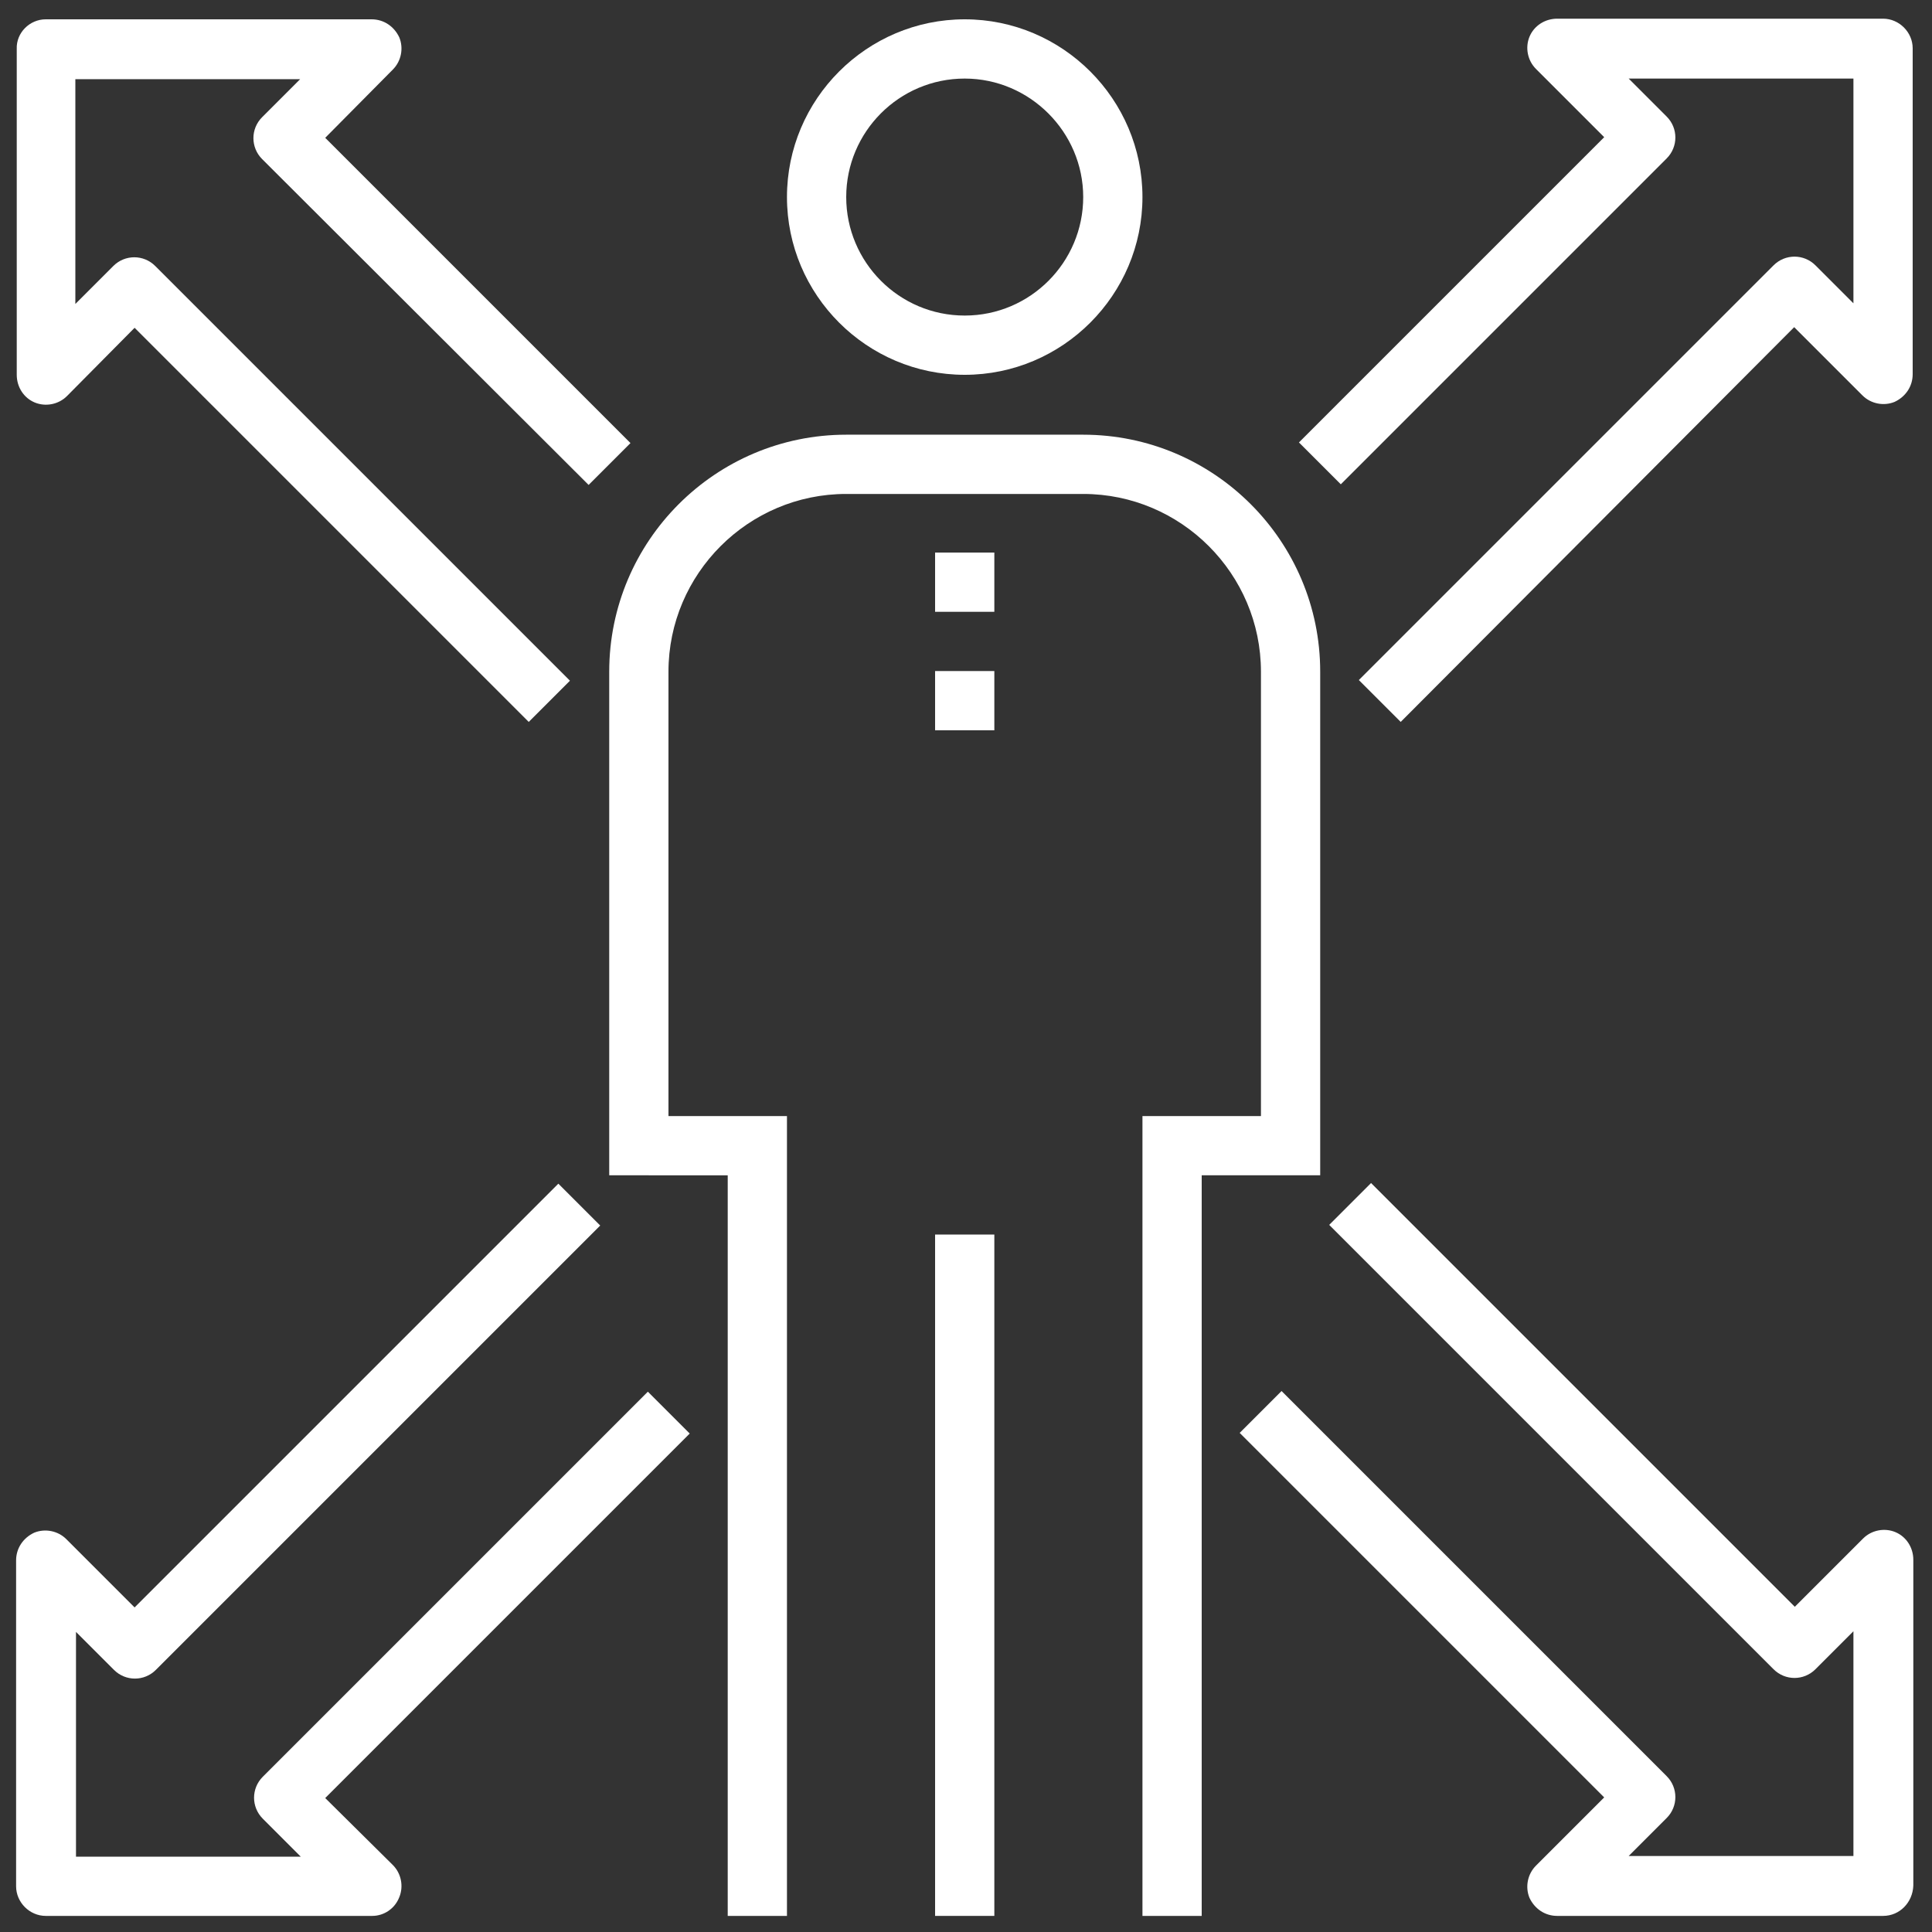 <?xml version="1.0" encoding="utf-8"?>
<!-- Generator: $$$/GeneralStr/196=Adobe Illustrator 27.6.0, SVG Export Plug-In . SVG Version: 6.00 Build 0)  -->
<!DOCTYPE svg PUBLIC "-//W3C//DTD SVG 1.1//EN" "http://www.w3.org/Graphics/SVG/1.1/DTD/svg11.dtd">
<svg version="1.1" id="Calque_1" xmlns:x="http://ns.adobe.com/Extensibility/1.0/" xmlns:i="http://ns.adobe.com/AdobeIllustrator/10.0/" xmlns:graph="http://ns.adobe.com/Graphs/1.0/"
	 xmlns="http://www.w3.org/2000/svg" xmlns:xlink="http://www.w3.org/1999/xlink" x="0px" y="0px" viewBox="0 0 300 300"
	 enable-background="new 0 0 300 300" xml:space="preserve">
<rect x="0" y="0" width="300" height="300" fill="#333333" stroke="none"/>
<g>
	<g>
		<g>
			<g>
				<g>
					<g>
						<path fill="#FFFFFF" d="M82.1,112.1L20.9,50.9L10.4,61.5c-1.3,1.3-3.3,1.7-5,1s-2.8-2.4-2.8-4.3V7.6C2.5,5.1,4.6,3,7.1,3h50.6
							c1.9,0,3.5,1.1,4.3,2.8c0.7,1.7,0.3,3.7-1,5L50.5,21.4l47.4,47.4l-6.5,6.5L40.7,24.7c-1.8-1.8-1.8-4.7,0-6.5l5.9-5.9H11.7
							v34.9l5.9-5.9c1.8-1.8,4.7-1.8,6.5,0l64.4,64.4L82.1,112.1z"/>
					</g>
					<g>
						<path fill="#FFFFFF" d="M292.4,297.5h-50.6c-1.9,0-3.5-1.1-4.3-2.8c-0.7-1.7-0.3-3.7,1-5l10.6-10.6l-56.6-56.6l6.5-6.5
							l59.8,59.8c1.8,1.8,1.8,4.7,0,6.5l-5.9,5.9h34.9v-34.9l-5.9,5.9c-1.8,1.8-4.7,1.8-6.5,0l-69-69l6.5-6.5l65.8,65.8l10.6-10.6
							c1.3-1.3,3.3-1.7,5-1c1.7,0.7,2.8,2.4,2.8,4.3v50.6C297,295.4,295,297.5,292.4,297.5z"/>
					</g>
				</g>
			</g>
			<g>
				<g>
					<g>
						<path fill="#FFFFFF" d="M217.5,112.1l-6.5-6.5l64.4-64.4c1.8-1.8,4.7-1.8,6.5,0l5.9,5.9V12.2h-34.9l5.9,5.9
							c1.8,1.8,1.8,4.7,0,6.5l-50.6,50.6l-6.5-6.5l47.4-47.4l-10.6-10.6c-1.3-1.3-1.7-3.3-1-5c0.7-1.7,2.4-2.8,4.3-2.8h50.6
							c2.5,0,4.6,2.1,4.6,4.6v50.6c0,1.9-1.1,3.5-2.8,4.3c-1.7,0.7-3.7,0.3-5-1l-10.6-10.6L217.5,112.1z"/>
					</g>
					<g>
						<path fill="#FFFFFF" d="M57.8,297.5H7.1c-2.5,0-4.6-2.1-4.6-4.6v-50.6c0-1.9,1.1-3.5,2.8-4.3c1.7-0.7,3.7-0.3,5,1l10.6,10.6
							l65.8-65.8l6.5,6.5l-69,69c-1.8,1.8-4.7,1.8-6.5,0l-5.9-5.9v34.9h34.9l-5.9-5.9c-1.8-1.8-1.8-4.7,0-6.5l59.8-59.8l6.5,6.5
							l-56.6,56.6L61,289.6c1.3,1.3,1.7,3.3,1,5C61.3,296.4,59.6,297.5,57.8,297.5z"/>
					</g>
				</g>
			</g>
		</g>
		<g>
			<g>
				<rect x="145.2" y="191.7" fill="#FFFFFF" width="9.2" height="105.8"/>
			</g>
			<g>
				<path fill="#FFFFFF" d="M149.8,58.2c-15.2,0-27.6-12.4-27.6-27.6S134.6,3,149.8,3c15.2,0,27.6,12.4,27.6,27.6
					S165,58.2,149.8,58.2z M149.8,12.2c-10.2,0-18.4,8.3-18.4,18.4S139.6,49,149.8,49c10.2,0,18.4-8.3,18.4-18.4
					S159.9,12.2,149.8,12.2z"/>
			</g>
			<g>
				<path fill="#FFFFFF" d="M186.6,297.5h-9.2V173.3h18.4v-69c0-15.2-12.4-27.6-27.6-27.6h-36.8c-15.2,0-27.6,12.4-27.6,27.6v69
					h18.4v124.2H113v-115H94.6v-78.2c0-20.3,16.5-36.8,36.8-36.8h36.8c20.3,0,36.8,16.5,36.8,36.8v78.2h-18.4V297.5z"/>
			</g>
		</g>
		<g>
			<rect x="145.2" y="85.8" fill="#FFFFFF" width="9.2" height="9.2"/>
		</g>
		<g>
			<rect x="145.2" y="104.2" fill="#FFFFFF" width="9.2" height="9.2"/>
		</g>
	</g>
</g>
</svg>

